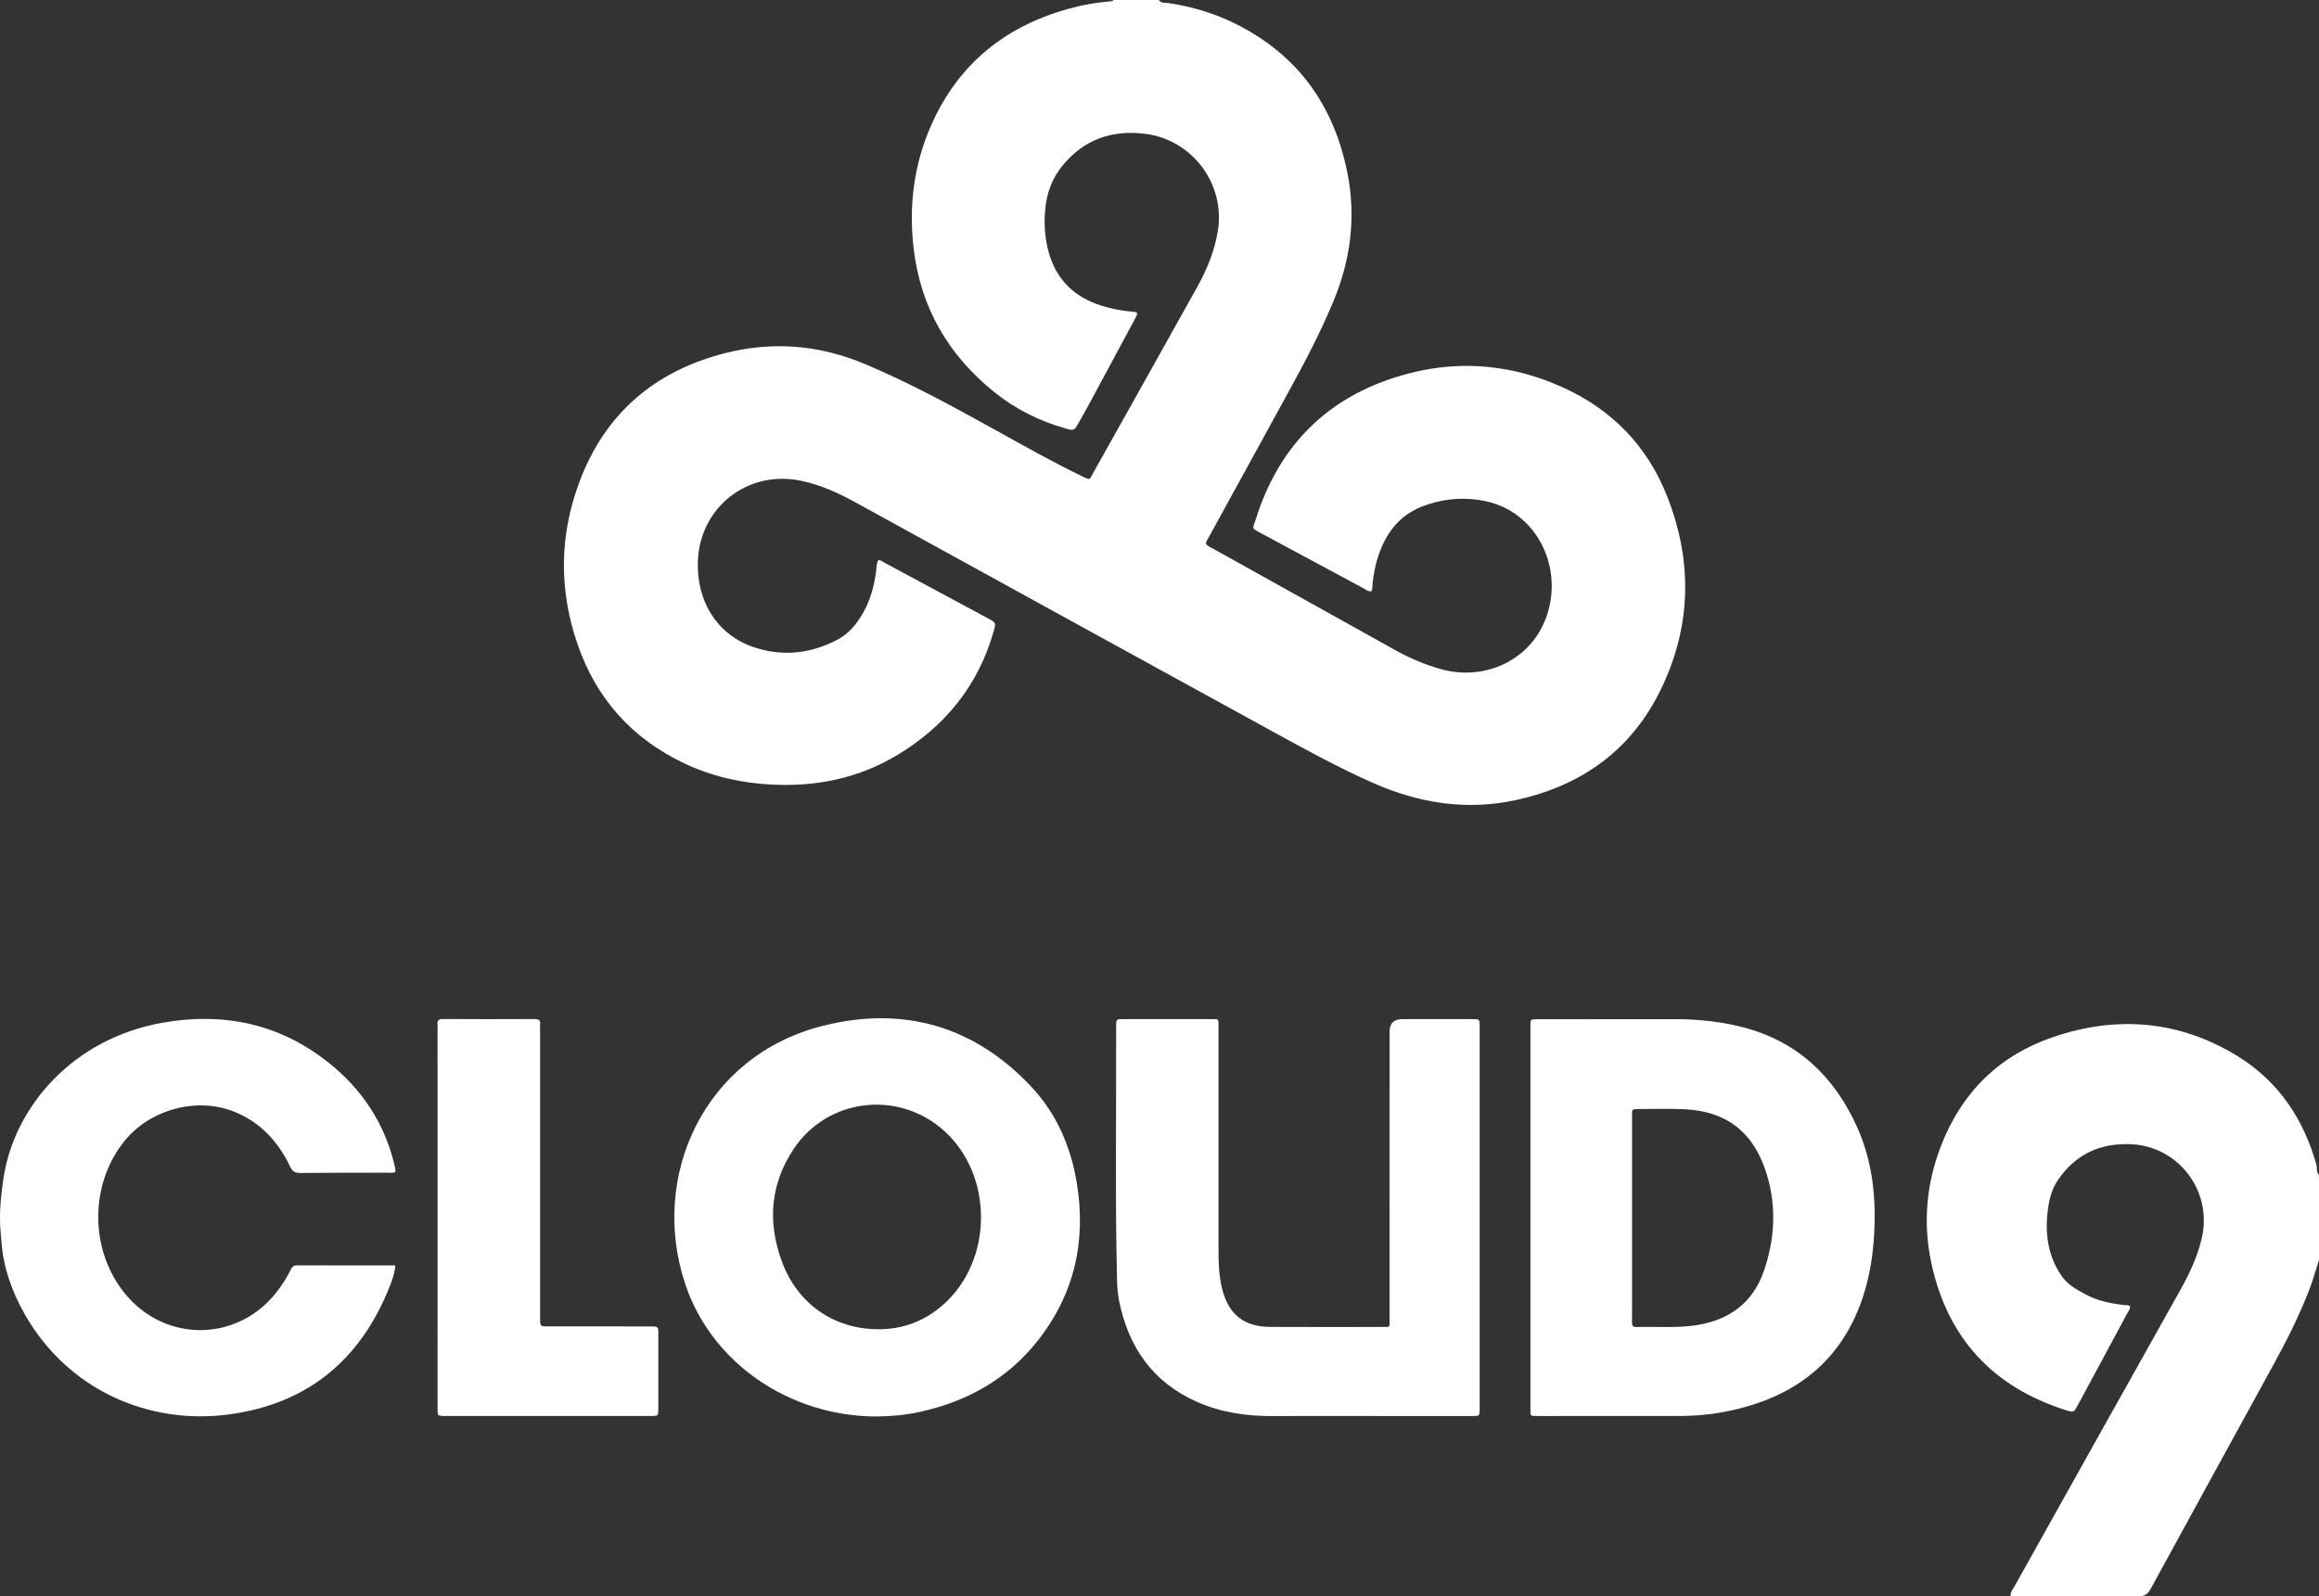 <svg xmlns="http://www.w3.org/2000/svg" id="Layer_2" viewBox="0 0 2558.52 1761.79"><rect x="0" y="0" width="2558.52" height="1761.79" fill="#333333" stroke="none"/><defs><style>      .cls-1 {        fill: #fff;      }    </style></defs><g id="Layer_1-2" data-name="Layer_1"><g><path class="cls-1" d="M482.75,1240.32c-.01,34.44-.01,68.87,0,103.31,0,35.1,0,70.21,0,105.31v-105.31c0-34.44-.02-68.87,0-103.31Z"></path><path class="cls-1" d="M1832.85,759.89c-32.47,67.6-87.63,107.23-160.39,123.03-54.76,11.89-107.02,3.5-157.87-19.02-38.14-16.9-74.59-36.91-111.07-56.92-153.28-84.06-306.45-168.33-459.64-252.55-19.04-10.47-38.64-19.42-60.08-23.88-58.61-12.2-111.44,28.81-113.84,88.46-1.78,44.41,21.14,81.03,60.48,94.79,31.83,11.13,63.02,7.86,92.87-7.5,13.48-6.94,22.56-18.41,29.71-31.4,7.65-13.87,11.54-28.98,13.58-44.6.52-3.93.34-7.98,2.14-11.92,2.86-.65,4.85,1.37,7.02,2.53,38.13,20.48,76.25,40.99,114.35,61.54,8.73,4.7,8.87,4.82,6.12,14.46-16.98,59.56-53.26,104.29-105.88,136.1-42.59,25.74-89.14,35.29-138.57,32.85-33.69-1.67-65.97-8.89-96.46-23.29-57.78-27.28-97.36-71.35-118.11-131.54-20.82-60.38-20.14-121.11,2.66-180.83,28.46-74.58,82.95-120.73,159.82-140.4,52.64-13.47,104.23-9.24,154.53,11.9,51.39,21.59,100.03,48.49,148.67,75.43,30.22,16.73,60.3,33.71,91.45,48.71,8.99,4.33,7.51,3.67,11.75-3.9,38.56-68.81,77.14-137.6,115.5-206.52,10.4-18.68,18.2-38.4,21.89-59.67,9.02-52.16-27.73-101.73-80.57-108.14-36.38-4.42-66.97,6.38-90.55,35.01-11.82,14.34-17.75,31.07-19.29,49.43-1.35,16.06-.23,31.95,4.26,47.47,8.68,30.01,28.8,48.72,58.22,57.9,10.82,3.37,21.91,5.62,33.26,6.49,6.8.52,7.09,1.07,3.83,7.16-16.8,31.4-33.69,62.75-50.6,94.09-3.95,7.32-8.07,14.55-12.17,21.78-4.82,8.51-4.87,8.54-14.63,5.78-28.88-8.2-55.25-21.42-78.58-40.28-50.43-40.76-80.83-92.81-88.59-157.63-5.65-47.31.05-93.01,19.31-136.65,30.66-69.42,84.46-111.3,157.26-129.98,12.59-3.23,25.4-5.35,38.36-6.48,1.95-.17,4.07.11,5.52-1.7h50c2.89,4.18,7.64,2.91,11.51,3.5,24.86,3.86,48.75,10.84,71.34,21.89,69.64,34.04,110.24,90.18,125.19,165.47,9.61,48.42,3.72,95.23-15.08,140.77-14.51,35.14-32.16,68.66-50.46,101.9-28.89,52.48-57.65,105.02-86.42,157.57-1.58,2.88-3.73,5.55-4.14,9.01,1.99,2.94,5.31,3.93,8.17,5.53,67.19,37.45,134.4,74.86,201.6,112.29,15.48,8.62,31.73,15.39,48.75,20.31,43.27,12.51,88.63-4.83,109.89-41.92,22.41-39.12,15.58-89.67-16.44-120.4-14.19-13.62-31.34-21.38-50.56-24.17-21.45-3.1-42.43-.79-62.82,7.18-18.25,7.14-31.56,19.43-40.72,36.5-7.98,14.88-12.02,30.92-13.89,47.59-.36,3.2.01,6.55-1.31,9.49-3.85.46-6.1-1.84-8.63-3.19-37.86-20.29-75.68-40.65-113.5-61.01-10.63-5.72-9.05-4.06-5.81-14.42,26.66-85.47,83.74-139.89,170.29-162.09,57.73-14.81,114.47-8.9,168.82,15.73,54.38,24.65,93.23,64.82,115.08,120.32,28.11,71.4,26.78,142.69-6.53,212.04Z"></path><path class="cls-1" d="M2558.52,1296.53v93.89c-3.49,10.95-6.54,22.03-10.69,32.78-11.27,29.25-25.44,57.11-40.48,84.56-44.77,81.71-89.69,163.35-134.28,245.17-3.46,6.36-7.1,8.93-14.51,8.86-43.99-.37-87.99-.19-131.98-.2h-8.23c-.75-4.79,2.43-7.75,4.26-11.03,60.86-108.96,121.76-217.89,182.79-326.75,10.3-18.38,19.19-37.21,23.89-57.88,11.82-51.89-26.12-101.58-79.32-103.28-32.93-1.05-59.44,10.88-78.8,38.54-7.1,10.13-10.05,20.95-11.62,32.51-3.6,26.55-.62,51.77,15.16,74.59,6.58,9.52,16.16,14.64,25.66,19.86,13.61,7.49,28.7,10.38,44.01,12.14,1.87.22,3.99-.4,5.64,1.36.33,3.21-1.87,5.51-3.24,8.06-18.11,33.72-36.26,67.41-54.44,101.09-4.22,7.82-4.39,8.13-12.93,5.44-80.66-25.46-130.65-79.54-148.51-161.99-9.58-44.22-5.67-88.14,10.86-130.47,22.89-58.61,64.04-99.17,123.67-119.41,70.4-23.9,138.74-18.26,202.65,20.78,45.46,27.76,73.25,69.34,87.63,120.24,1.05,3.7-.51,8.05,2.81,11.14Z"></path><path class="cls-1" d="M436.17,1396.47c-.7,8.68-3.47,16.15-6.34,23.42-31.81,80.41-89.98,128.94-176.06,140.86-89.98,12.47-179.24-27.28-226.38-110.26-14.48-25.48-24.24-52.99-25.92-82.17,0,0,0-.03,0-.03-.92-12.14-3.78-26.98,2.32-67.7,11.96-79.92,77.21-154.84,176.28-172.09,66.29-11.54,127.3,1.03,180.8,42.9,38.16,29.86,63.84,68.28,74.76,115.94.29,1.29.57,2.59.7,3.91.07.63-.21,1.29-.34,1.97-2.38,1.67-5.12.92-7.69.93-32.32.09-64.65-.03-96.97.27-5.72.05-8.67-1.6-11.22-6.96-13.01-27.35-32.36-48.61-60.95-60.34-41.7-17.12-94.2-2.94-122.6,33-38.27,48.43-37.42,120.81,1.98,168.24,44.75,53.87,124.43,52.43,167.11-3.06,5.89-7.66,11.05-15.81,15.31-24.5,1.44-2.93,3.23-4.43,6.83-4.42,35.96.14,71.93.09,108.38.09Z"></path><path class="cls-1" d="M2048.53,1242.92c-25.24-55.46-65.64-93.77-125.69-109.31-24.64-6.38-49.81-8.9-75.22-8.92-49.99-.04-99.99.06-149.98.11-1.67,0-3.34.07-5,.01-2.92-.12-4.25,1.2-4.14,4.14.1,2.32.01,4.66.01,6.99v415.49c0,2.66.03,5.33.05,7.99.01,1.97,1.02,3.04,2.98,3.12,1.99.08,3.99.09,5.99.09,52,0,103.99.03,155.99-.02,27.16-.02,53.72-4.12,79.65-12.23,61.22-19.15,102.45-58.73,122.41-119.9,7.16-21.95,10.73-44.59,12.1-67.57,2.46-41.39-1.76-81.8-19.15-119.99ZM1945.92,1403.02c-11.98,34.44-37.79,53.62-73.76,59.31-22.2,3.5-44.56,1.5-66.85,2.1-4.41.12-4.77-2.16-4.72-5.56.11-8.32.03-16.64.03-24.96v-89.86c0-37.28.01-74.55,0-111.83,0-7.81-1.13-8.34,7.98-8.34,16.65.02,33.27-.6,49.95.23,49.2,2.45,77.99,28.19,91.31,73.83,10.27,35.18,7.99,70.79-3.94,105.08Z"></path><path class="cls-1" d="M1187.88,1304.59c-6.62-39.48-22.25-75.55-49.75-104.98-63.53-67.97-142.67-90-231.31-67.29-130.53,33.43-190.36,166.3-150.78,284.8,29.1,87.11,115.04,145.85,210.77,146.06,15.33-.23,31.58-1.44,47.59-4.95,52.12-11.42,96.54-35.98,129.99-78.05,41.16-51.75,54.32-111,43.49-175.59ZM1040.96,1439.52c-20.79,18.47-45.05,27.74-72.93,27.35-47.76-.33-87.68-27.68-104.99-73.62-16.34-43.36-13.53-85.8,12.33-124.91,37.5-56.72,116.04-65.86,166.49-20.21,54.31,49.14,53.87,142.72-.9,191.39Z"></path><path class="cls-1" d="M1632.51,1549.22c0,2,.02,4-.01,5.99-.12,7.36-.13,7.47-7.75,7.47-48.66.02-97.31-.04-145.97-.05-24.99,0-49.98-.05-74.98.08-28.61.14-56.48-3.91-82.8-15.49-49.11-21.62-76.12-60.51-86.4-112.07-1.5-7.5-1.99-15.14-2.18-22.83-2.27-93.19-.7-186.4-1-279.6-.03-7.96.07-8.04,8.22-8.05,31.66-.03,63.32-.03,94.98-.01,10.77.01,9.75-1.1,9.75,9.46.02,81.88.04,163.77,0,245.66-.01,14.34.52,28.6,4.01,42.6,7.01,28.07,23.92,41.76,52.86,41.93,40.98.24,81.97.1,122.96.06,9.93-.01,8.87,1.28,8.87-9.21.02-105.52.02-211.04.02-316.56q0-13.94,14.38-13.94c25.66,0,51.32-.03,76.98.01,7.98.01,8.07.09,8.07,8.13.02,70.57.01,141.14.01,211.7h-.01v204.72Z"></path><path class="cls-1" d="M726.31,1554.18c0,8.31-.08,8.43-7.81,8.43-75.95.03-151.9.03-227.85,0-7.8,0-7.88-.11-7.88-8.36-.01-35.1-.01-70.21-.01-105.31s0-70.21,0-105.31c-.01-34.44-.01-68.87,0-103.31-.01-34.44-.01-68.87-.01-103.31,0-2,.18-4.02-.03-5.99-.48-4.48.76-6.51,5.91-6.47,33.64.21,67.29.17,100.93.03,4.61-.02,6.96,1.11,6.35,6.12-.28,2.3-.05,4.66-.05,6.98.01,104.15.02,208.29.03,312.44,0,1.66,0,3.33.01,4.99.1,8.57.1,8.64,8.77,8.64,37.64.03,75.28,0,112.92.03,8.67,0,8.74.07,8.74,8.55.03,27.28.03,54.56-.01,81.85Z"></path></g></g></svg>